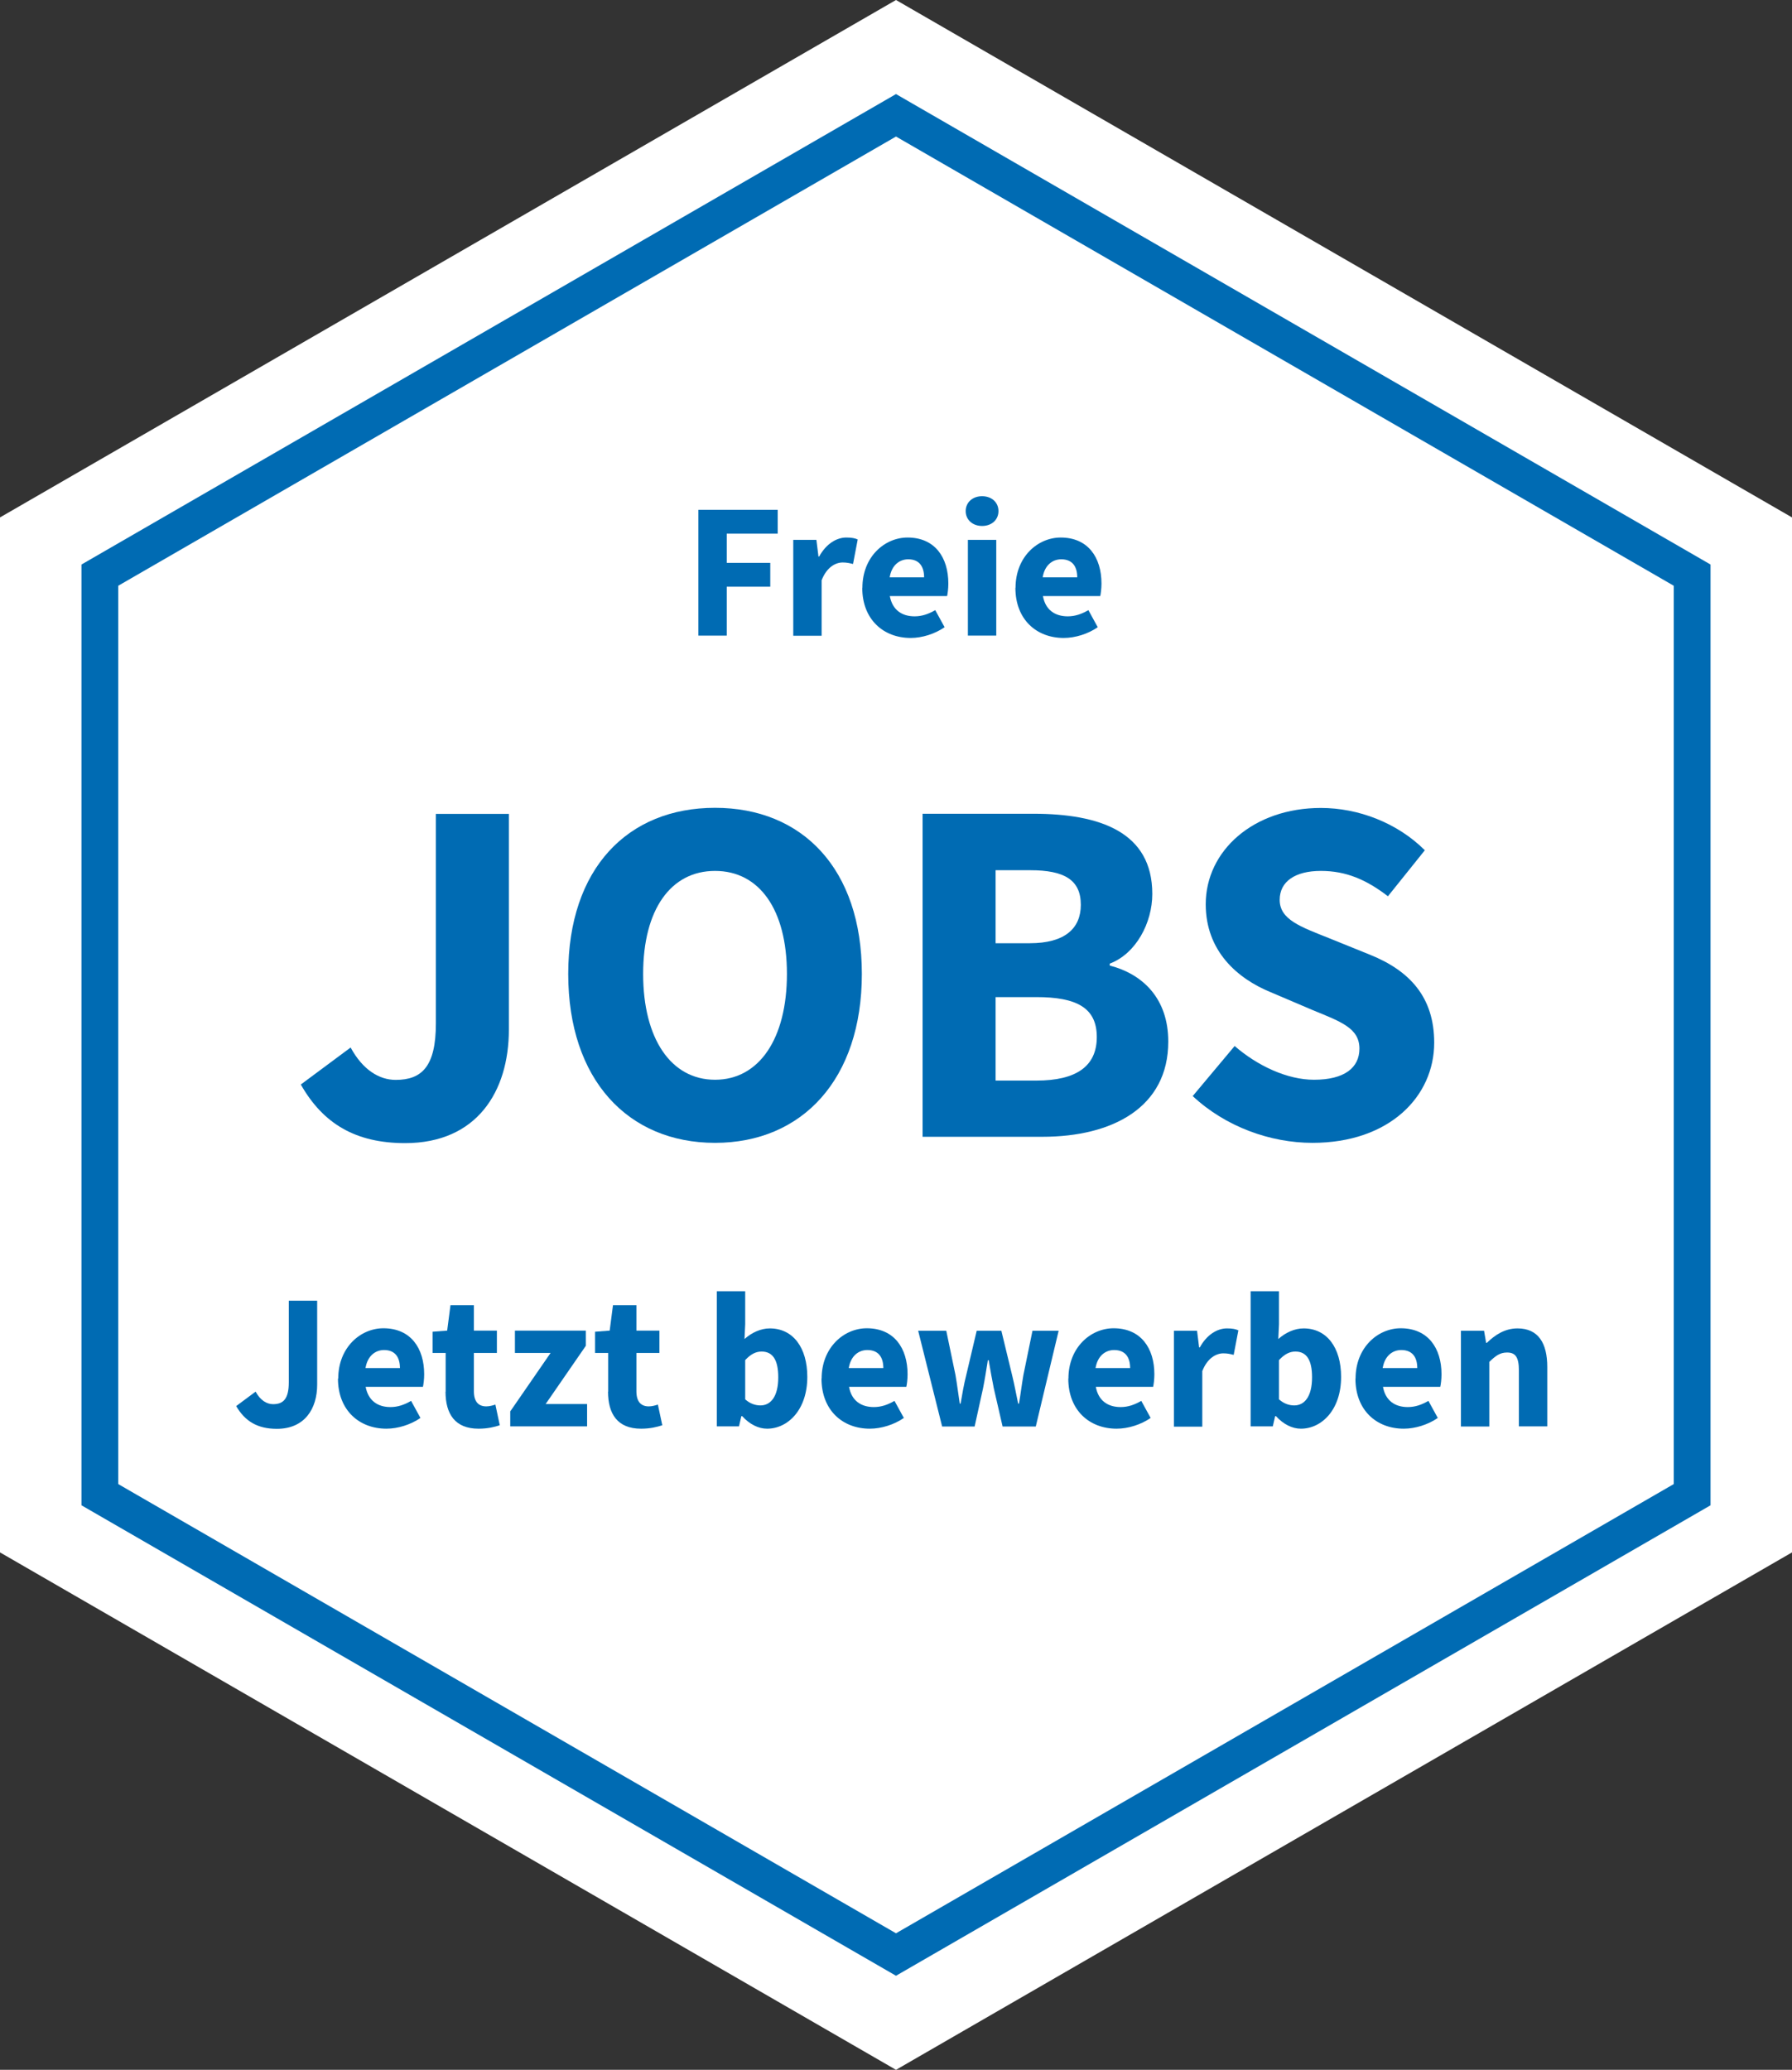 <?xml version="1.0" encoding="UTF-8"?><svg id="Ebene_1" xmlns="http://www.w3.org/2000/svg" viewBox="0 0 130.12 150.25"><rect x="0" y="0" width="130.12" height="150.25" fill="#333333" stroke="none"/><defs><style>.cls-1{fill:none;stroke:#006bb3;stroke-miterlimit:10;stroke-width:2.67px;}.cls-1,.cls-2{fill-rule:evenodd;}.cls-2{fill:#fff;}.cls-2,.cls-3{stroke-width:0px;}.cls-3{fill:#006bb3;}</style></defs><polygon class="cls-2" points="130.12 112.69 130.12 37.56 65.06 0 0 37.56 0 112.69 65.06 150.25 130.12 112.69"/><polygon class="cls-1" points="122.87 108.5 122.87 41.75 65.06 8.37 7.25 41.75 7.25 108.5 65.06 141.88 122.87 108.5"/><path class="cls-3" d="m21.85,78.72l3.61-2.68c.87,1.61,2.07,2.35,3.27,2.35,1.9,0,2.92-.97,2.92-4.1v-15.21h5.3v15.66c0,4.51-2.34,8.24-7.53,8.24-3.59,0-5.95-1.4-7.57-4.24Z"/><path class="cls-3" d="m41.26,70.7c0-7.67,4.33-12.06,10.66-12.06s10.66,4.42,10.66,12.06-4.33,12.26-10.66,12.26-10.66-4.6-10.66-12.26Zm15.88,0c0-4.7-2.02-7.48-5.22-7.48s-5.22,2.78-5.22,7.48,2.02,7.68,5.22,7.68,5.22-2.98,5.22-7.68Z"/><path class="cls-3" d="m66.99,59.07h8.03c4.87,0,8.65,1.34,8.65,5.82,0,2.1-1.18,4.34-3.09,5.06v.14c2.4.62,4.25,2.39,4.25,5.52,0,4.77-4.04,6.91-9.14,6.91h-8.7v-23.46Zm7.78,9.4c2.57,0,3.71-1.09,3.71-2.79,0-1.81-1.2-2.51-3.67-2.51h-2.52v5.3h2.48Zm.48,9.97c2.89,0,4.39-1.03,4.39-3.16s-1.47-2.9-4.39-2.9h-2.96v6.06h2.96Z"/><path class="cls-3" d="m86.6,79.57l3.05-3.64c1.67,1.45,3.83,2.45,5.76,2.45,2.21,0,3.3-.87,3.3-2.26,0-1.48-1.33-1.95-3.38-2.79l-3.05-1.3c-2.43-.99-4.73-2.99-4.73-6.39,0-3.89,3.47-6.99,8.36-6.99,2.7,0,5.53,1.06,7.55,3.07l-2.68,3.34c-1.55-1.19-3.02-1.84-4.87-1.84s-2.99.76-2.99,2.1c0,1.44,1.53,1.96,3.58,2.78l2.99,1.21c2.87,1.16,4.65,3.07,4.65,6.38,0,3.9-3.25,7.27-8.84,7.27-3.05,0-6.3-1.16-8.69-3.39Z"/><path class="cls-3" d="m50.71,37.01h5.76v1.73h-3.7v2.12h3.16v1.73h-3.16v3.55h-2.06v-9.13Z"/><path class="cls-3" d="m57.6,39.19h1.68l.15,1.21h.05c.51-.93,1.27-1.38,1.97-1.38.4,0,.63.05.83.14l-.34,1.78c-.25-.06-.45-.11-.75-.11-.52,0-1.16.34-1.53,1.29v4.03h-2.06v-6.95Z"/><path class="cls-3" d="m62.62,42.67c0-2.25,1.61-3.65,3.28-3.65,1.98,0,2.96,1.44,2.96,3.34,0,.37-.05.74-.09.91h-4.16c.19,1.01.88,1.47,1.8,1.47.53,0,1-.16,1.5-.45l.68,1.24c-.71.49-1.64.78-2.46.78-1.98,0-3.52-1.34-3.52-3.64Zm4.48-.76c0-.76-.33-1.31-1.15-1.31-.65,0-1.21.44-1.35,1.31h2.51Z"/><path class="cls-3" d="m70.12,37.1c0-.63.5-1.08,1.19-1.08s1.19.44,1.19,1.08-.5,1.08-1.19,1.08-1.19-.45-1.19-1.08Zm.16,2.09h2.06v6.95h-2.06v-6.95Z"/><path class="cls-3" d="m73.74,42.67c0-2.25,1.61-3.65,3.28-3.65,1.98,0,2.96,1.44,2.96,3.34,0,.37-.05.74-.09.91h-4.16c.18,1.01.88,1.47,1.8,1.47.53,0,1-.16,1.5-.45l.68,1.24c-.71.49-1.64.78-2.47.78-1.98,0-3.51-1.34-3.51-3.64Zm4.48-.76c0-.76-.33-1.31-1.16-1.31-.65,0-1.21.44-1.35,1.31h2.51Z"/><path class="cls-3" d="m17.16,102.06l1.4-1.04c.34.63.81.91,1.27.91.74,0,1.14-.38,1.14-1.59v-5.92h2.06v6.09c0,1.76-.91,3.21-2.93,3.21-1.4,0-2.31-.55-2.95-1.65Z"/><path class="cls-3" d="m24.56,100.07c0-2.25,1.61-3.65,3.28-3.65,1.98,0,2.96,1.44,2.96,3.34,0,.37-.05.74-.09.91h-4.16c.19,1.01.88,1.47,1.8,1.47.53,0,1-.16,1.5-.45l.68,1.24c-.71.49-1.64.78-2.47.78-1.98,0-3.52-1.34-3.52-3.64Zm4.48-.76c0-.76-.33-1.31-1.15-1.31-.65,0-1.21.44-1.35,1.31h2.51Z"/><path class="cls-3" d="m32.36,101.02v-2.81h-.95v-1.54l1.06-.08.24-1.85h1.7v1.85h1.67v1.62h-1.67v2.78c0,.79.36,1.1.9,1.1.23,0,.48-.07.66-.13l.32,1.5c-.37.12-.87.25-1.54.25-1.72,0-2.4-1.08-2.4-2.69Z"/><path class="cls-3" d="m37.06,102.44l2.92-4.23h-2.59v-1.62h5.15v1.1l-2.92,4.23h3.01v1.62h-5.58v-1.1Z"/><path class="cls-3" d="m44.16,101.02v-2.81h-.95v-1.54l1.06-.08.24-1.85h1.7v1.85h1.67v1.62h-1.67v2.78c0,.79.36,1.1.9,1.1.23,0,.48-.07.66-.13l.32,1.5c-.37.12-.87.25-1.54.25-1.72,0-2.4-1.08-2.4-2.69Z"/><path class="cls-3" d="m53.88,102.8h-.05l-.17.74h-1.61v-9.81h2.06v2.4l-.05,1.07c.53-.47,1.18-.77,1.84-.77,1.68,0,2.72,1.39,2.72,3.52,0,2.4-1.42,3.76-2.92,3.76-.62,0-1.26-.31-1.81-.91Zm2.63-2.82c0-1.25-.39-1.87-1.21-1.87-.42,0-.79.19-1.19.62v2.85c.37.33.76.44,1.11.44.72,0,1.29-.61,1.29-2.04Z"/><path class="cls-3" d="m59.66,100.07c0-2.25,1.61-3.65,3.28-3.65,1.98,0,2.96,1.44,2.96,3.34,0,.37-.05.74-.09.91h-4.16c.18,1.01.88,1.47,1.8,1.47.53,0,1-.16,1.5-.45l.68,1.24c-.71.49-1.64.78-2.47.78-1.98,0-3.51-1.34-3.51-3.64Zm4.48-.76c0-.76-.33-1.31-1.16-1.31-.65,0-1.21.44-1.35,1.31h2.51Z"/><path class="cls-3" d="m66.66,96.6h2.05l.67,3.22c.12.69.2,1.36.31,2.07h.06c.12-.7.24-1.4.41-2.07l.76-3.22h1.79l.78,3.22c.17.69.29,1.36.44,2.07h.06c.12-.7.2-1.38.32-2.07l.66-3.22h1.9l-1.66,6.95h-2.41l-.64-2.78c-.13-.64-.24-1.28-.37-2.03h-.06c-.12.75-.22,1.39-.35,2.04l-.61,2.77h-2.36l-1.74-6.95Z"/><path class="cls-3" d="m77.58,100.07c0-2.25,1.61-3.65,3.28-3.65,1.98,0,2.96,1.44,2.96,3.34,0,.37-.05.74-.09.91h-4.16c.18,1.01.88,1.47,1.8,1.47.53,0,1-.16,1.5-.45l.68,1.24c-.71.49-1.64.78-2.47.78-1.98,0-3.51-1.34-3.51-3.64Zm4.48-.76c0-.76-.33-1.31-1.16-1.31-.65,0-1.21.44-1.35,1.31h2.51Z"/><path class="cls-3" d="m85.24,96.6h1.68l.15,1.21h.05c.51-.93,1.27-1.38,1.97-1.38.4,0,.63.05.83.14l-.34,1.78c-.25-.06-.45-.11-.75-.11-.52,0-1.16.34-1.53,1.29v4.03h-2.06v-6.95Z"/><path class="cls-3" d="m92.64,102.8h-.05l-.17.74h-1.61v-9.81h2.06v2.4l-.05,1.07c.53-.47,1.18-.77,1.84-.77,1.68,0,2.72,1.39,2.72,3.52,0,2.4-1.42,3.76-2.92,3.76-.62,0-1.26-.31-1.81-.91Zm2.63-2.82c0-1.25-.39-1.87-1.21-1.87-.42,0-.79.19-1.19.62v2.85c.37.33.76.44,1.11.44.72,0,1.29-.61,1.29-2.04Z"/><path class="cls-3" d="m98.43,100.07c0-2.25,1.61-3.65,3.28-3.65,1.98,0,2.96,1.44,2.96,3.34,0,.37-.05.74-.09.91h-4.16c.18,1.01.88,1.47,1.8,1.47.53,0,1-.16,1.5-.45l.68,1.24c-.71.49-1.64.78-2.47.78-1.98,0-3.51-1.34-3.51-3.64Zm4.48-.76c0-.76-.33-1.31-1.16-1.31-.65,0-1.21.44-1.35,1.31h2.51Z"/><path class="cls-3" d="m106.08,96.6h1.68l.15.88h.05c.58-.56,1.29-1.05,2.23-1.05,1.51,0,2.16,1.07,2.16,2.8v4.31h-2.06v-4.05c0-1-.27-1.31-.86-1.31-.52,0-.83.24-1.29.68v4.69h-2.06v-6.95Z"/></svg>